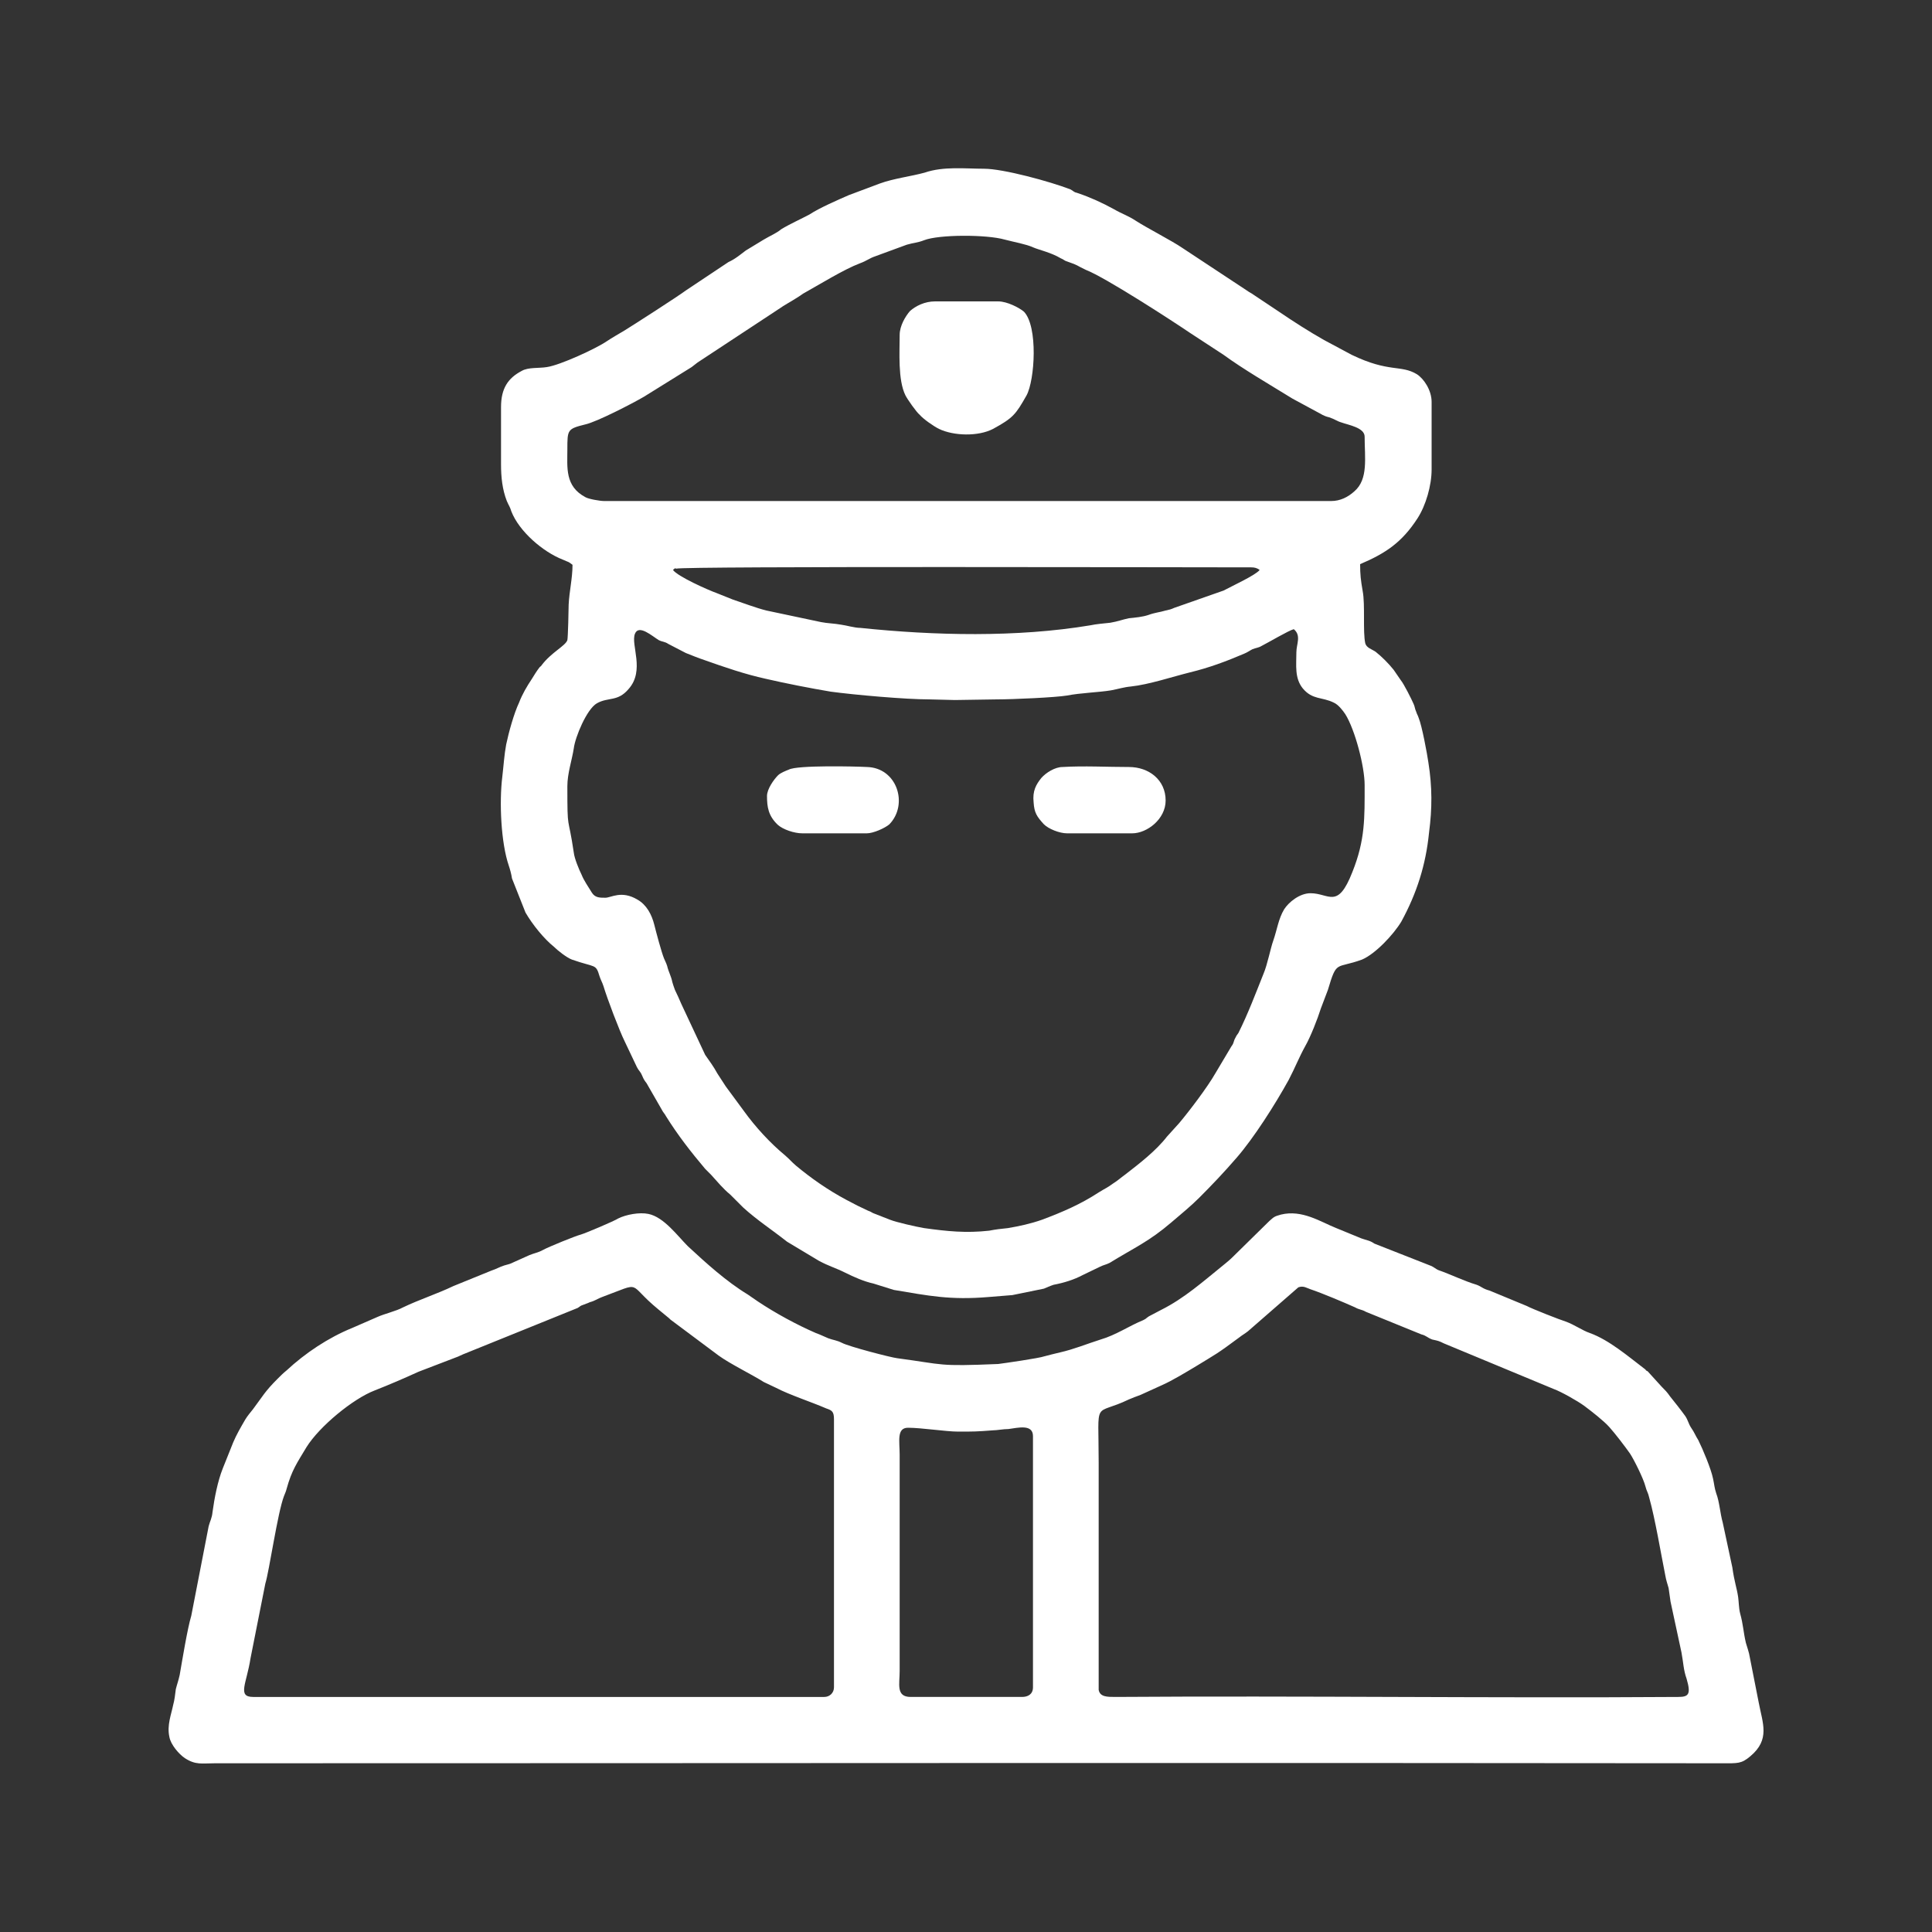 <?xml version="1.0" encoding="UTF-8"?>
<!DOCTYPE svg PUBLIC "-//W3C//DTD SVG 1.1//EN" "http://www.w3.org/Graphics/SVG/1.1/DTD/svg11.dtd">
<!-- Creator: CorelDRAW X8 -->
<svg xmlns="http://www.w3.org/2000/svg" xml:space="preserve" width="30mm" height="30mm" version="1.1" style="shape-rendering:geometricPrecision; text-rendering:geometricPrecision; image-rendering:optimizeQuality; fill-rule:evenodd; clip-rule:evenodd"
viewBox="0 0 3000 3000"
 xmlns:xlink="http://www.w3.org/1999/xlink">
 <rect x="0" y="0" width="3000" height="3000" fill="#333333" stroke="none"/>
 <defs>
  <style type="text/css">
   <![CDATA[
    .fil0 {fill:#ffffff}
   ]]>
  </style>
 </defs>
 <g id="Layer_x0020_1">
  <g id="_2531391575328">
   <path class="fil0" d="M1483 1087l65 -1c25,0 91,-3 109,-6 20,-4 50,-5 68,-8 11,-2 20,-5 31,-6 28,-3 64,-15 92,-22 29,-7 56,-17 84,-29 5,-2 9,-5 13,-7 5,-2 9,-2 14,-5 10,-5 42,-24 50,-26 12,10 4,23 4,36 0,20 -3,40 10,56 15,18 30,13 48,22 7,3 14,12 18,18 15,24 30,81 30,110 0,51 1,85 -19,135 -23,59 -36,33 -65,33 -17,0 -34,14 -41,25 -9,15 -11,32 -17,49 -4,11 -9,37 -15,51 -12,30 -24,62 -39,92 -3,4 -3,4 -6,10 -2,6 -2,7 -5,11l-25 42c-12,21 -40,58 -56,77l-19 21c-17,22 -43,42 -65,59 -7,5 -11,9 -19,14 -8,6 -13,8 -21,13 -29,19 -57,31 -89,43 -17,6 -35,10 -53,13 -10,1 -19,2 -29,4 -36,4 -65,1 -101,-4 -12,-2 -43,-9 -53,-13l-23 -9c-6,-2 -5,-3 -11,-5 -11,-5 -21,-10 -34,-17 -28,-15 -54,-33 -78,-53 -7,-6 -10,-10 -17,-16 -23,-19 -46,-44 -64,-69l-14 -19c-5,-7 -9,-12 -14,-19l-13 -20c-6,-11 -12,-19 -19,-29l-37 -79c-4,-9 -6,-14 -10,-22 -2,-5 -3,-9 -4,-12 -2,-10 -6,-16 -8,-25 -2,-6 -3,-7 -5,-12 -4,-10 -12,-40 -15,-52 -4,-16 -12,-31 -26,-39 -25,-15 -41,-3 -50,-3 -9,0 -16,0 -21,-8 -6,-10 -12,-18 -16,-28 -4,-8 -11,-25 -12,-34 -9,-61 -10,-30 -10,-103 0,-20 7,-40 10,-59 2,-17 20,-61 36,-70 18,-10 32,-2 49,-22 26,-29 3,-69 10,-86 6,-15 27,4 37,10 6,3 9,2 15,6l27 14c10,4 20,8 29,11 31,11 63,22 95,29 30,7 71,15 101,20 37,5 116,12 153,12l40 1zm-293 -139c-16,-4 -37,-12 -52,-17l-25 -10c-14,-5 -61,-26 -68,-36 4,-4 4,-2 5,-2 10,-4 810,-2 893,-2 5,0 9,1 13,4 -6,8 -43,25 -56,32l-77 27c-4,2 -8,3 -13,4 -10,3 -16,3 -27,7 -9,3 -20,4 -30,5 -10,2 -17,5 -29,7 -9,1 -22,2 -31,4 -114,19 -242,16 -357,4 -9,0 -22,-4 -30,-5 -11,-2 -21,-2 -31,-4l-85 -18zm-252 -170c-6,0 -24,-3 -29,-6 -32,-17 -28,-46 -28,-74 0,-31 0,-32 28,-39 18,-4 74,-33 91,-43l74 -46c4,-3 5,-4 9,-7l123 -81c16,-11 18,-11 32,-20 3,-2 5,-3 9,-6 25,-14 64,-38 88,-47 11,-4 15,-8 24,-11l49 -18c10,-3 17,-3 27,-7 23,-9 97,-9 125,-1 15,4 33,7 44,12 9,4 28,8 43,17 5,2 6,4 10,5 20,7 12,5 29,13 31,12 137,81 162,98l52 34c30,22 73,47 107,68l37 20c8,4 11,7 20,9 9,3 12,6 19,8 11,4 36,8 36,22 0,33 6,66 -16,85 -10,9 -22,15 -36,15l-1129 0zm-49 99c0,21 -5,41 -6,62 0,6 -1,51 -2,55 -3,9 -25,19 -40,39 -2,3 0,0 -3,3 -4,5 -9,13 -12,18 -8,12 -15,24 -20,37 -8,17 -16,46 -20,65 -3,16 -4,33 -6,50 -5,40 -2,103 10,138 2,6 4,13 5,20l21 53c11,19 29,41 44,53 6,6 20,17 28,20 37,13 37,6 43,26 2,6 4,9 6,15 6,20 25,70 33,86l19 40c3,6 5,6 8,13 3,7 4,8 7,12l23 40c3,6 5,7 7,11 18,29 39,56 61,82l9 9c10,11 19,22 30,31l20 20c22,20 44,34 68,53l50 30c15,8 26,11 40,18 14,7 30,14 44,17l32 10c54,9 87,16 147,11 13,-1 25,-2 37,-3l49 -10c5,-2 9,-4 15,-6 16,-3 32,-8 45,-15l27 -13c6,-3 9,-3 15,-6 39,-24 61,-33 96,-63 14,-12 30,-25 43,-38 20,-20 39,-40 58,-62 27,-31 60,-83 81,-121 10,-19 16,-35 26,-53 8,-14 19,-42 24,-58l11 -29c14,-47 12,-32 53,-47 21,-9 49,-39 61,-59 24,-44 38,-88 43,-138 5,-38 5,-71 -1,-109 -2,-14 -10,-57 -15,-69 -2,-6 -2,-4 -4,-10 -2,-4 -2,-8 -4,-12 -3,-7 -15,-31 -20,-37l-11 -16c-8,-10 -18,-20 -28,-28 -6,-4 -14,-6 -16,-13 -4,-18 0,-60 -4,-81 -3,-17 -4,-26 -4,-42 40,-17 65,-34 89,-71 13,-20 22,-51 22,-76l0 -105c0,-18 -12,-36 -23,-43 -25,-15 -43,-2 -101,-30l-43 -23c-23,-13 -48,-29 -70,-44l-39 -26c-4,-3 -7,-4 -11,-7l-100 -66c-16,-11 -55,-31 -72,-42 -12,-8 -22,-11 -34,-18 -18,-10 -38,-19 -56,-25 -8,-2 -6,-3 -12,-6 -31,-12 -104,-32 -134,-32 -29,0 -63,-4 -92,6 -22,6 -48,9 -70,17l-48 18c-16,7 -46,20 -61,30 -13,7 -31,15 -44,23 -7,6 -17,10 -27,16l-28 17c-8,6 -16,13 -27,18l-66 44c-12,9 -82,54 -95,62 -10,6 -19,11 -28,17 -16,11 -72,37 -93,40 -12,2 -29,0 -39,6 -21,11 -32,27 -32,56 0,30 0,59 0,89 0,20 2,39 9,57 3,7 5,9 7,16 12,31 49,63 80,75 11,5 7,2 15,8z"/>
   <path class="fil0" d="M2016 1999c8,-3 13,1 19,3 18,6 51,20 69,28 7,4 10,3 17,7l86 35c8,2 9,5 17,8 9,2 10,2 18,6l171 71c11,4 36,18 47,26 12,9 30,23 39,33 9,10 25,31 32,41 6,9 21,39 24,51 2,8 4,9 6,18 9,32 18,86 25,121 1,6 3,12 5,19 1,7 2,14 3,21l17 79c3,16 3,27 8,41 7,24 3,28 -13,28 -290,2 -584,-2 -874,0 -13,0 -24,0 -26,-11l0 -353c0,-102 -9,-71 47,-98 7,-3 10,-4 18,-7l33 -15c16,-7 39,-21 54,-30 31,-19 31,-18 66,-44 5,-4 9,-6 14,-10l78 -68zm-602 636c-23,0 -17,-20 -17,-40l0 -336c0,-21 -5,-42 13,-42 21,0 59,6 78,6 24,0 28,0 54,-2 6,0 16,-2 24,-2 15,-2 38,-8 38,11l0 390c0,11 -8,15 -17,15l-173 0zm-1021 0c-25,0 -10,-21 -4,-60l23 -116c6,-19 19,-110 29,-136 2,-5 3,-7 4,-11 8,-29 16,-40 31,-65 20,-32 72,-75 106,-88 23,-9 46,-19 68,-29l60 -23c3,-1 4,-2 9,-4l178 -72c5,-3 3,-3 9,-5 2,-1 6,-2 10,-4 8,-2 13,-6 19,-8 65,-24 37,-22 87,19l17 14c0,0 1,1 2,2l75 56c18,13 51,29 70,41l19 9c21,11 55,22 78,32 9,3 12,5 12,17l0 416c0,9 -7,15 -15,15l-887 0zm-130 62c2,12 15,27 24,33 17,11 26,8 47,8 780,0 1560,-1 2341,0 23,0 29,1 43,-11 31,-26 19,-51 13,-83l-14 -71c-1,-7 -4,-15 -6,-22 -4,-17 -4,-28 -9,-46 -2,-8 -2,-18 -3,-25 -2,-14 -6,-24 -9,-46l-15 -70c-4,-14 -5,-32 -10,-45 -3,-9 -3,-14 -5,-23 -3,-15 -16,-46 -23,-60 -4,-6 -6,-12 -11,-19 -4,-6 -5,-12 -9,-18 -8,-11 -16,-21 -24,-31 -4,-6 -8,-10 -13,-15l-20 -22c-3,-3 1,0 -4,-3 -1,-2 -2,-2 -3,-3 -25,-19 -54,-44 -84,-55 -12,-4 -24,-13 -38,-18 -7,-2 -53,-20 -60,-24l-58 -24c-11,-3 -12,-6 -20,-9 -20,-6 -40,-16 -60,-23 -4,-2 -6,-4 -10,-6l-89 -35c-7,-5 -12,-5 -20,-8l-39 -16c-25,-10 -53,-29 -86,-21 -11,3 -11,4 -18,10l-57 56c-4,4 -10,9 -15,13 -31,25 -60,51 -96,69l-19 10c-6,4 -3,3 -9,6 -22,9 -42,23 -66,30 -22,7 -41,15 -63,20 -9,2 -16,4 -24,6 -8,3 -64,11 -72,12 -95,4 -82,1 -157,-9 -9,-1 -75,-18 -86,-24 -8,-4 -13,-4 -21,-7 -5,-2 -13,-6 -19,-8 -30,-13 -63,-31 -90,-49l-16 -11c-33,-20 -65,-49 -93,-75 -16,-16 -37,-45 -61,-50 -14,-3 -35,1 -47,7 -6,4 -51,23 -58,25 -8,2 -50,19 -59,24 -7,4 -14,5 -21,8l-29 13c-2,1 -7,2 -10,3 -9,3 -11,5 -20,8l-59 24c-25,12 -53,21 -78,33 -11,6 -29,10 -40,15l-39 17c-37,15 -73,39 -102,66 -5,4 -9,8 -14,13 -20,20 -23,27 -38,47 -4,5 -9,11 -12,16 -7,12 -14,24 -19,36l-16 40c-8,20 -13,46 -16,68 -1,10 -4,14 -6,22l-27 139c-6,20 -14,69 -18,92 -2,9 -4,14 -6,22 -1,8 -2,17 -4,24 -3,15 -10,32 -6,50z"/>
   <path class="fil0" d="M1397 520c0,26 -3,70 9,94 3,6 17,26 22,30 6,7 22,18 30,22 23,11 61,12 84,0 31,-17 35,-22 52,-52 13,-24 18,-107 -4,-130 -7,-6 -26,-16 -40,-16l-98 0c-16,0 -30,7 -39,15 -7,8 -16,23 -16,37z"/>
   <path class="fil0" d="M1191 1236c0,17 2,31 17,45 8,7 25,13 38,13l100 0c10,0 28,-8 35,-14 30,-31 12,-88 -35,-89 -18,-1 -108,-3 -121,4 -5,2 -13,5 -17,9 -6,6 -17,21 -17,32z"/>
   <path class="fil0" d="M1657 1294l101 0c23,0 52,-22 52,-51 0,-32 -26,-52 -57,-52 -34,0 -70,-2 -103,0 -12,0 -26,9 -33,17 -8,10 -14,20 -12,38 1,16 5,22 16,34 7,7 24,14 36,14z"/>
  </g>
 </g>
</svg>
